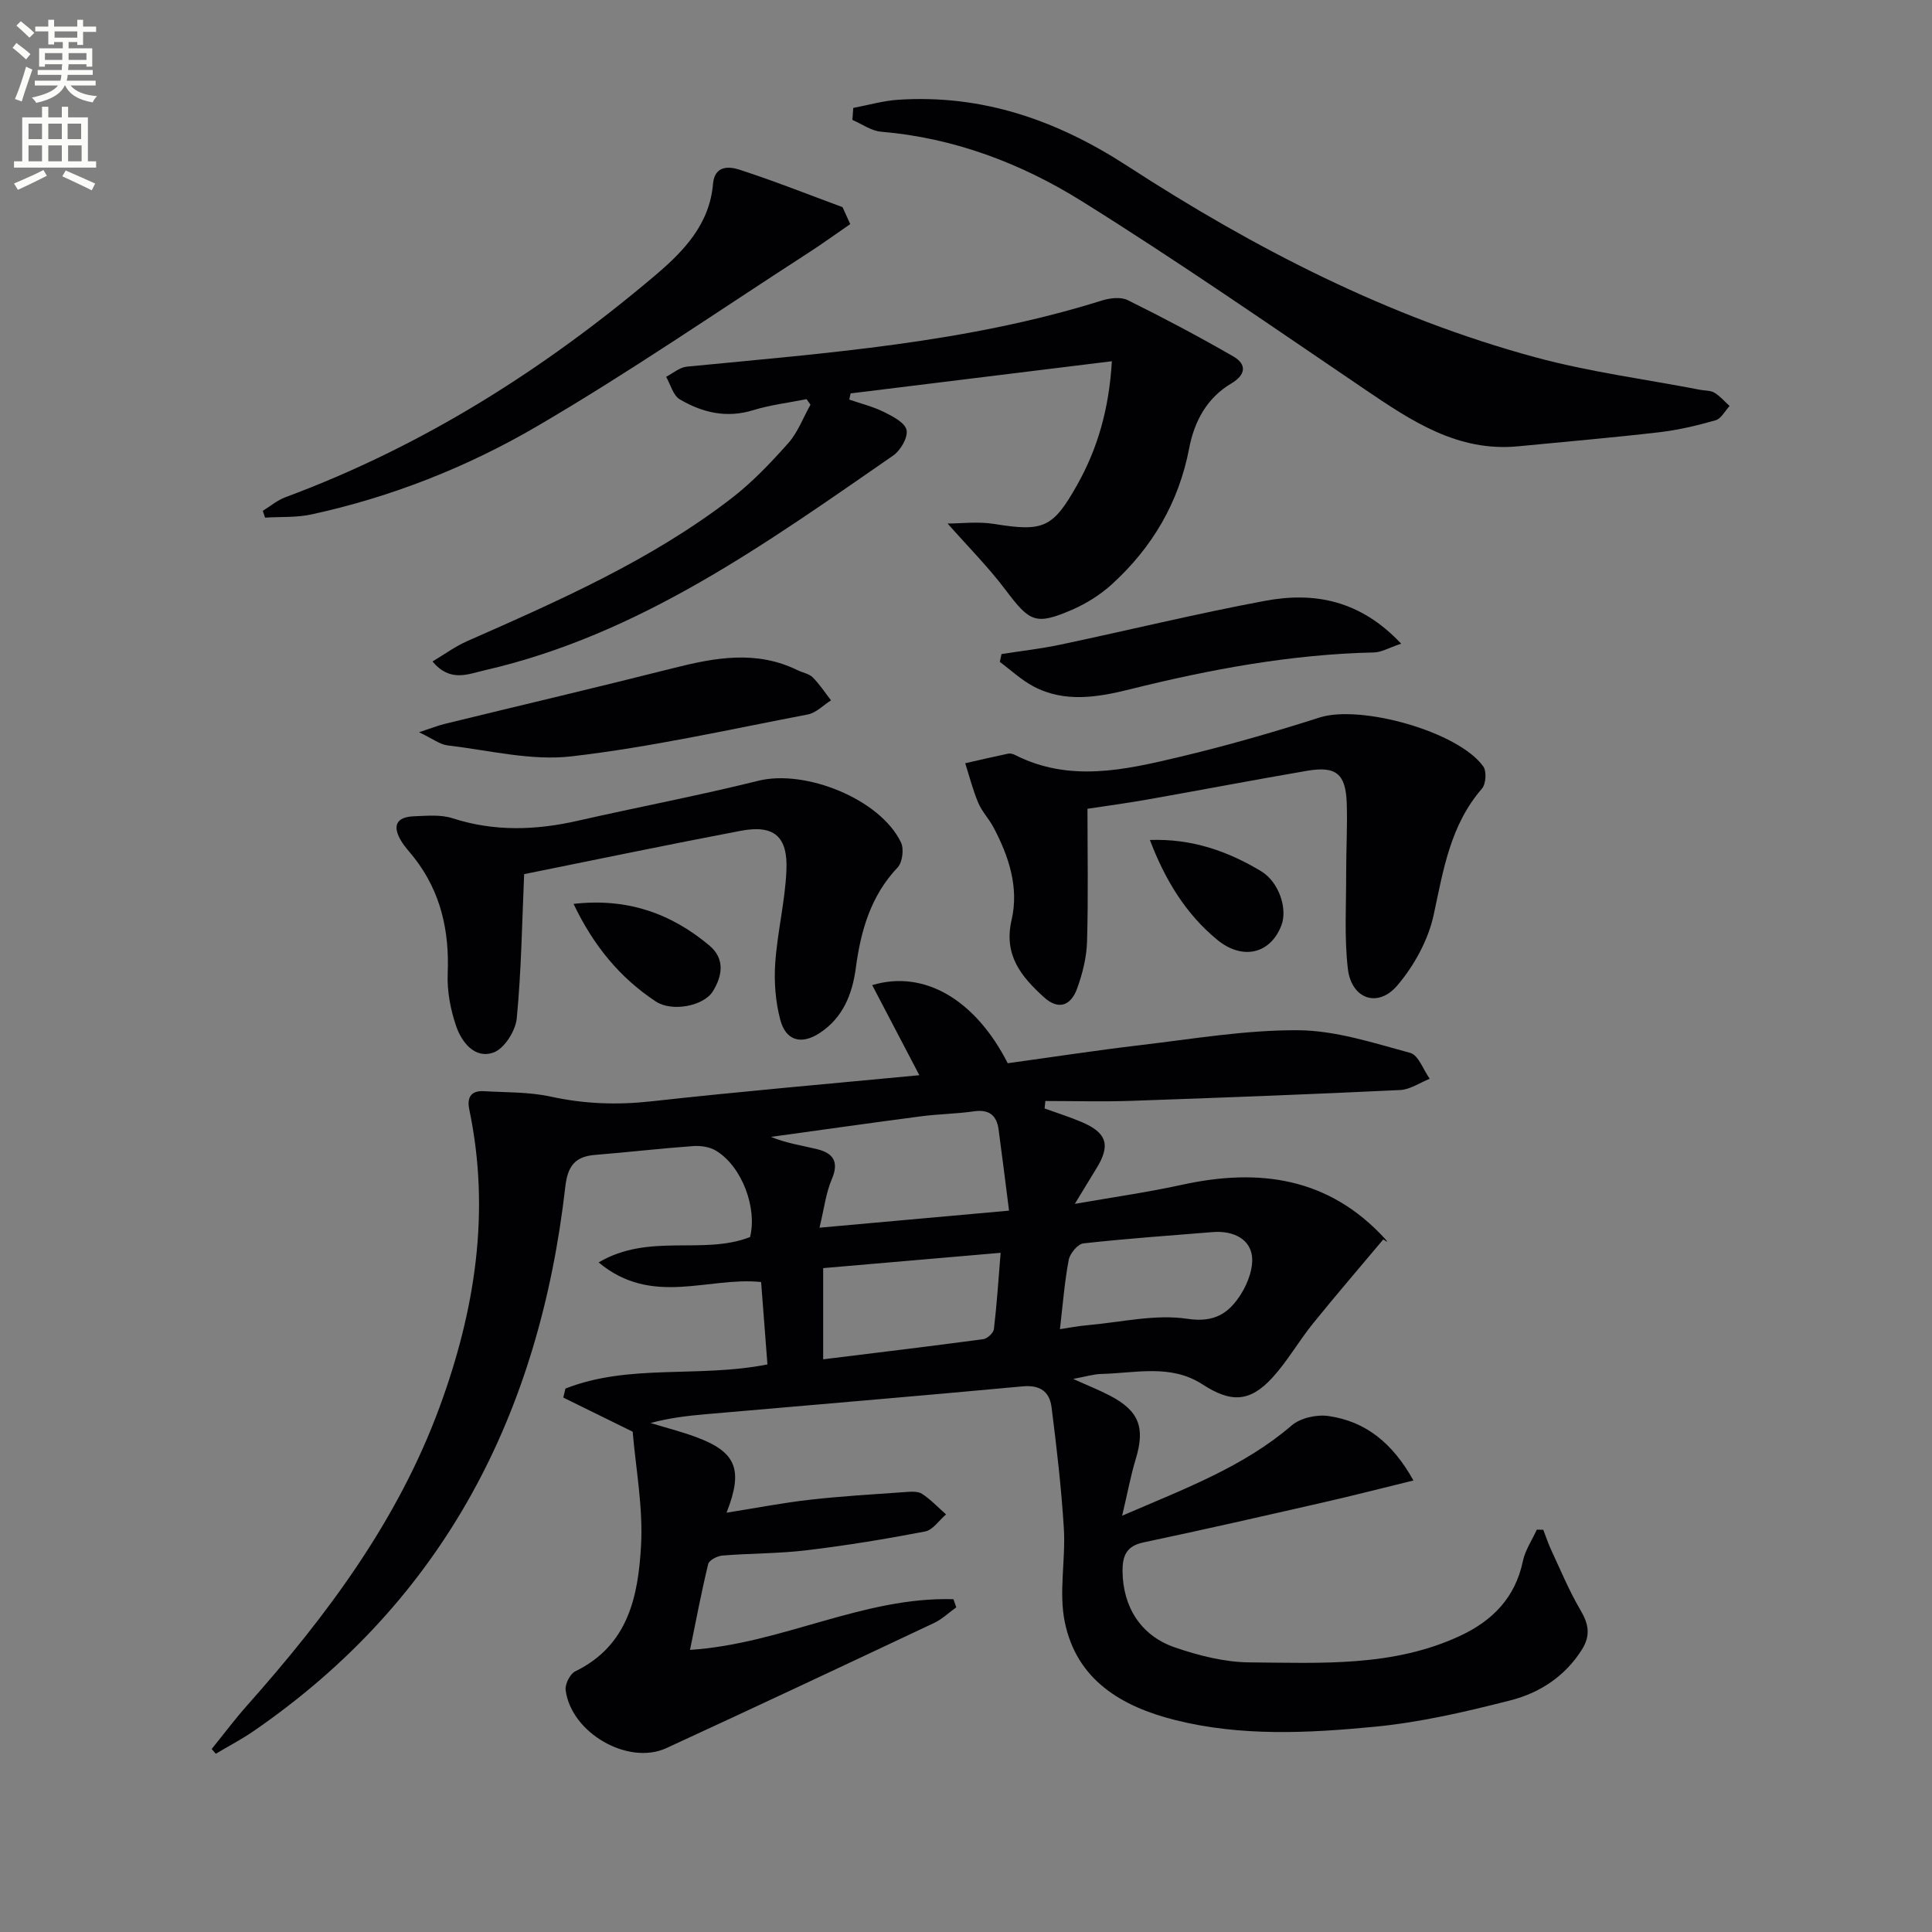 <svg enable-background="new 0 0 400 400" viewBox="0 0 400 400" xmlns="http://www.w3.org/2000/svg"><rect x="0" y="0" width="400" height="400" fill="#808080" stroke="none"/><path d="m2.6 9.9.8-1c.9.7 1.9 1.4 2.9 2.3l-.9 1.1c-1.1-1-2-1.8-2.8-2.4zm.5 10.6c.9-2.1 1.6-4.3 2.3-6.7.4.2.8.4 1.3.6-.7 2.1-1.5 4.3-2.2 6.6zm.3-15.2.9-.9c1 .8 2 1.6 2.8 2.4l-1 1c-.9-.9-1.8-1.7-2.7-2.5zm12.6-1.2h1.2v1.4h2.7v1.1h-2.7v2.7h-1.2v-.6h-1.8v1.3h4.9v3.8h-1.2v-.5h-3.7c0 .4-.1.9-.1 1.2h5.1v1h-5.2c0 .5-.1.9-.2 1.2h6v1h-5.2c1.1 1.3 2.9 2 5.5 2.2-.4.4-.7.8-.9 1.3-2.9-.5-4.8-1.6-5.7-3.5h-.1c-.8 1.7-2.7 2.9-5.9 3.6-.2-.4-.6-.8-.9-1.1 2.8-.6 4.6-1.4 5.4-2.5h-4.8v-1h5.3c.1-.3.2-.7.2-1.2h-4.9v-1h5c0-.4 0-.8.1-1.2h-3.6v.5h-1.2v-3.8h4.9v-1.3h-1.8v.5h-1.2v-2.7h-2.7v-1h2.7v-1.4h1.2v1.4h4.8zm-6.7 8.3h3.6c0-.4 0-.9 0-1.4h-3.6zm1.9-4.6h4.8v-1.3h-4.7v1.3zm6.7 3.2h-3.7v1.4h3.7z" fill="#fbfcfa"/><path d="m8.7 22.1h1.3v2.2h2.8v-2.2h1.3v2.2h4.1v9.1h1.7v1.3h-17v-1.3h1.7v-9.1h4.1zm.3 13.1.7 1.2c-1.8.9-3.8 1.9-6 2.9-.2-.4-.5-.8-.8-1.3 2.3-1 4.4-1.9 6.1-2.8zm-3.1-6.4h2.8v-3.2h-2.8zm0 4.6h2.8v-3.3h-2.8zm4.1-4.6h2.8v-3.2h-2.8zm0 4.6h2.8v-3.3h-2.8zm3.6 1.9c2.1.9 4.1 1.8 6.1 2.7l-.7 1.4c-2.2-1.1-4.2-2-6.1-2.9zm3.2-9.7h-2.8v3.2h2.8zm-2.7 7.8h2.8v-3.3h-2.8z" fill="#fbfcfa"/><g fill="#010104"><path d="m190.34 222.61c-3.29-6.28-6.5-12.42-9.76-18.65 10.72-3.23 21.33 2.96 28.06 16.17 9.02-1.24 18.19-2.65 27.4-3.74 10.89-1.28 21.82-3.16 32.72-3.09 7.76.05 15.58 2.62 23.21 4.69 1.71.46 2.71 3.51 4.04 5.36-2.04.81-4.06 2.23-6.13 2.33-18.57.89-37.16 1.6-55.74 2.24-5.9.2-11.81.03-17.71.03-.05.52-.1 1.04-.16 1.55 2.57.93 5.18 1.74 7.69 2.81 5.24 2.24 6 4.8 3.05 9.59-1.3 2.1-2.57 4.22-4.48 7.35 8.05-1.41 15.14-2.41 22.12-3.94 16-3.52 30.43-1.56 42.08 11.14.44.48.83 1.01-.33.15-4.87 5.81-9.82 11.55-14.58 17.44-2.92 3.62-5.24 7.74-8.36 11.16-4.71 5.17-8.64 5.23-14.53 1.4-6.54-4.24-13.84-2.31-20.89-2.14-1.64.04-3.26.56-5.85 1.03 3 1.36 5.36 2.29 7.59 3.45 6.06 3.16 7.34 6.62 5.37 13.11-1.04 3.43-1.69 6.98-2.82 11.76 13.06-5.64 25.09-10.09 35.1-18.69 1.81-1.55 5.17-2.3 7.6-1.95 7.7 1.1 13.29 5.58 17.61 13.35-6.44 1.57-12.45 3.12-18.49 4.5-12.46 2.84-24.91 5.69-37.41 8.32-3.57.75-4.36 2.84-4.33 5.98.08 7.32 3.72 13.31 10.84 15.76 4.95 1.7 10.31 3.06 15.49 3.1 14.74.11 29.69.99 43.61-5.52 6.65-3.11 11.37-7.89 12.94-15.43.48-2.28 1.9-4.36 2.89-6.53.45.01.9.02 1.34.02.55 1.4 1.01 2.85 1.65 4.21 1.94 4.16 3.7 8.43 6.02 12.37 1.71 2.89 2.19 5.27.32 8.24-3.5 5.55-8.73 8.94-14.71 10.48-9.29 2.38-18.74 4.58-28.26 5.49-13.72 1.32-27.59 2.03-41.22-1.39-11.15-2.8-20.41-8.31-22.87-20.3-1.27-6.2.2-12.91-.19-19.35-.51-8.4-1.49-16.78-2.55-25.13-.4-3.16-2.33-4.65-5.96-4.31-21.84 2.03-43.71 3.85-65.56 5.76-3.8.33-7.59.77-11.5 1.83 3.12.95 6.3 1.76 9.35 2.88 8.36 3.08 9.93 6.71 6.38 15.69 5.98-.95 11.58-2.04 17.22-2.68 6.59-.75 13.22-1.13 19.84-1.6 1.14-.08 2.56-.19 3.42.37 1.81 1.19 3.33 2.82 4.97 4.26-1.44 1.22-2.73 3.23-4.34 3.54-8.13 1.56-16.32 2.9-24.55 3.89-5.77.69-11.62.62-17.42 1.09-1.06.09-2.75.96-2.94 1.77-1.43 5.9-2.55 11.87-3.76 17.76 18.97-1.22 35.84-11.05 54.54-10.49.2.56.39 1.12.59 1.68-1.53 1.09-2.93 2.45-4.6 3.24-18.45 8.7-36.91 17.38-55.43 25.91-7.94 3.65-19.76-3.19-20.85-12.04-.15-1.23.93-3.35 2.01-3.87 10.99-5.34 13.01-15.63 13.6-25.98.45-8-1.11-16.12-1.73-23.62-5.16-2.54-9.76-4.81-14.37-7.07.15-.62.3-1.24.45-1.86 13.19-5.2 27.5-2.17 41.82-5-.42-5.47-.86-11.13-1.31-17.06-10.95-1.15-22.58 5.17-33.64-4.06 10.49-6.18 21.56-1.44 31.35-5.25 1.51-5.95-1.63-14.59-7.03-17.87-1.3-.79-3.15-1.08-4.71-.97-6.79.49-13.56 1.28-20.35 1.83-4.17.34-5.67 2.32-6.16 6.6-5.34 46.76-24.96 85.45-64.5 112.67-2.51 1.73-5.24 3.15-7.86 4.72-.28-.33-.57-.66-.85-.99 2.45-3.02 4.78-6.15 7.36-9.05 16.46-18.52 31.16-38.19 39.81-61.71 7.35-19.99 10.6-40.45 6.16-61.64-.53-2.55.39-3.94 3.04-3.79 4.64.27 9.38.14 13.87 1.13 6.91 1.51 13.66 1.75 20.69.98 18.44-2.05 36.93-3.64 55.58-5.42zm18.57 28.04c-.74-5.8-1.42-11.3-2.16-16.8-.4-2.95-1.99-4.21-5.11-3.76-3.6.52-7.27.55-10.87 1.02-10.39 1.36-20.77 2.84-31.15 4.27 3.24 1.33 6.45 1.78 9.58 2.55 3.36.83 4.55 2.66 3 6.25-1.19 2.77-1.54 5.9-2.53 10 13.46-1.21 25.89-2.33 39.24-3.53zm-38.48 30.78c11.27-1.39 22.21-2.7 33.14-4.17.85-.11 2.12-1.29 2.21-2.09.61-5.18.95-10.4 1.39-15.79-12.87 1.11-24.81 2.14-36.74 3.17zm49.02-6.24c1.8-.27 3.72-.65 5.67-.82 6.93-.6 14.06-2.34 20.76-1.32 5.68.86 8.6-1.29 10.99-5.02 1.54-2.4 2.82-5.91 2.25-8.48-.76-3.43-4.34-4.76-8.03-4.46-8.93.72-17.88 1.35-26.78 2.34-1.16.13-2.78 2.07-3.04 3.4-.86 4.52-1.21 9.13-1.82 14.36z"/><path d="m89.54 136.95c2.51-1.49 4.71-3.12 7.16-4.2 19.03-8.39 38.1-16.76 54.72-29.56 4.31-3.32 8.14-7.35 11.77-11.43 2-2.25 3.1-5.29 4.61-7.97-.27-.38-.54-.76-.81-1.15-3.68.74-7.46 1.18-11.03 2.28-5.53 1.71-10.55.51-15.22-2.24-1.38-.81-1.91-3.07-2.83-4.67 1.43-.73 2.81-1.96 4.3-2.1 28.91-2.82 57.92-4.91 85.89-13.68 1.66-.52 3.92-.81 5.36-.1 7.39 3.65 14.68 7.52 21.83 11.63 2.91 1.67 2.66 3.85-.39 5.65-5.07 3-7.65 7.92-8.69 13.38-2.15 11.24-7.61 20.5-15.93 28.11-2.4 2.2-5.32 4.04-8.31 5.34-7.55 3.27-8.79 2.52-13.72-4.03-3.67-4.87-8.01-9.22-12.06-13.82 2.75 0 6.28-.46 9.65.09 10.11 1.62 12.11.9 17.11-7.97 4.3-7.62 6.67-15.82 7.25-25.72-18.39 2.26-36.24 4.46-54.09 6.66-.09.43-.18.86-.28 1.28 2.41.83 4.92 1.44 7.19 2.57 1.82.9 4.36 2.21 4.67 3.74.32 1.54-1.25 4.23-2.77 5.28-26.39 18.25-52.5 37.1-84.6 44.46-3.43.78-7.12 2.55-10.78-1.83z"/><path d="m176.66 22.34c3.12-.58 6.21-1.49 9.35-1.69 17.43-1.12 32.79 4.23 47.41 13.72 26.29 17.06 54.06 31.37 84.49 39.61 11.16 3.03 22.74 4.53 34.13 6.73.98.19 2.11.11 2.91.59 1.17.71 2.11 1.82 3.14 2.76-.95 1.02-1.74 2.62-2.89 2.95-3.81 1.09-7.73 2.02-11.66 2.48-9.72 1.13-19.47 1.96-29.2 2.91-12.55 1.22-22.15-5.27-31.86-11.85-19.39-13.14-38.65-26.51-58.51-38.9-12.57-7.84-26.45-13.11-41.54-14.38-2.04-.17-3.97-1.59-5.95-2.44.05-.83.11-1.66.18-2.49z"/><path d="m225.15 167.45c0 9.4.18 18.48-.09 27.55-.1 3.25-.94 6.58-2.05 9.65-1.26 3.5-3.8 4.62-6.91 1.78-4.67-4.26-8.35-8.68-6.66-15.97 1.56-6.7-.57-13.18-3.76-19.19-.93-1.75-2.39-3.26-3.15-5.07-1.11-2.64-1.82-5.44-2.69-8.18 2.97-.67 5.94-1.37 8.92-1.99.44-.09 1.01.08 1.44.3 11.21 5.68 22.62 3.09 33.86.42 9.82-2.33 19.55-5.13 29.16-8.2 8.44-2.7 28.7 2.88 33.88 10.14.72 1.01.55 3.64-.28 4.59-6.55 7.55-7.98 16.8-9.99 26.12-1.12 5.22-4.05 10.54-7.54 14.64-4.03 4.73-9.5 2.78-10.23-3.46-.76-6.53-.33-13.2-.35-19.81-.01-4.83.28-9.66.12-14.47-.2-6.08-2.21-7.74-8.18-6.72-10.95 1.87-21.86 3.97-32.8 5.9-4.38.79-8.8 1.37-12.7 1.97z"/><path d="m108.52 180.98c-.44 10-.58 19.97-1.53 29.86-.25 2.58-2.56 6.24-4.78 7.06-3.85 1.41-6.59-2.06-7.75-5.4-1.19-3.45-1.92-7.3-1.77-10.93.36-8.81-1.4-16.82-6.85-23.87-.91-1.18-1.98-2.27-2.75-3.54-1.95-3.2-1.04-5.03 2.67-5.16 2.65-.1 5.49-.38 7.93.41 8.65 2.79 17.21 2.5 25.93.52 12.44-2.83 25-5.2 37.38-8.28 9.72-2.42 25.24 3.78 29.54 12.77.65 1.35.3 4.11-.69 5.17-5.58 5.89-7.63 13.09-8.66 20.8-.73 5.47-2.67 10.33-7.49 13.49-3.78 2.48-7 1.61-8.15-2.73-.99-3.75-1.31-7.83-1.05-11.71.44-6.43 2.04-12.8 2.32-19.23.32-7.1-2.62-9.5-9.46-8.2-14.96 2.84-29.86 5.95-44.84 8.97z"/><path d="m176.03 46.4c-2.87 1.97-5.69 4.02-8.61 5.91-18.71 12.08-37.07 24.75-56.28 35.97-14.46 8.45-30.17 14.65-46.69 18.23-3.09.67-6.38.46-9.57.66-.16-.47-.31-.94-.47-1.41 1.56-.96 3.01-2.2 4.69-2.82 28.41-10.54 53.59-26.47 76.61-45.98 5.92-5.02 11.19-10.55 11.91-18.87.34-3.9 3.34-3.66 5.54-2.94 7.17 2.33 14.2 5.12 21.28 7.74.53 1.17 1.06 2.34 1.59 3.51z"/><path d="m86.75 151.6c2.7-.88 4.02-1.41 5.37-1.74 15.77-3.85 31.57-7.56 47.31-11.54 8.66-2.19 17.2-3.74 25.7.44 1.04.51 2.36.71 3.13 1.48 1.43 1.42 2.55 3.16 3.79 4.76-1.59 1-3.08 2.59-4.8 2.92-16.29 3.12-32.53 6.78-48.97 8.68-8.34.96-17.06-1.27-25.59-2.27-1.62-.19-3.13-1.4-5.94-2.73z"/><path d="m290.1 133.27c-2.65.88-4.11 1.78-5.59 1.81-17.19.38-33.93 3.49-50.56 7.63-6.57 1.64-13.48 2.84-19.95-.58-2.53-1.33-4.68-3.37-7-5.09.12-.54.23-1.08.35-1.62 4.09-.65 8.22-1.11 12.27-1.97 14.1-2.98 28.11-6.41 42.27-9.05 10.15-1.9 19.69-.2 28.21 8.87z"/><path d="m118.75 187.14c11.07-1.27 20.17 1.95 28.12 8.62 3.26 2.74 2.71 6.27.72 9.48-1.89 3.06-8.47 4.32-11.81 2.11-7.5-4.95-12.97-11.67-17.03-20.21z"/><path d="m238.07 173.91c8.66-.31 16.11 2.3 23.02 6.46 3.75 2.26 5.53 7.82 4.2 11.24-2.26 5.87-8.02 7.28-13.28 2.96-6.55-5.39-10.8-12.42-13.94-20.66z"/></g></svg>
